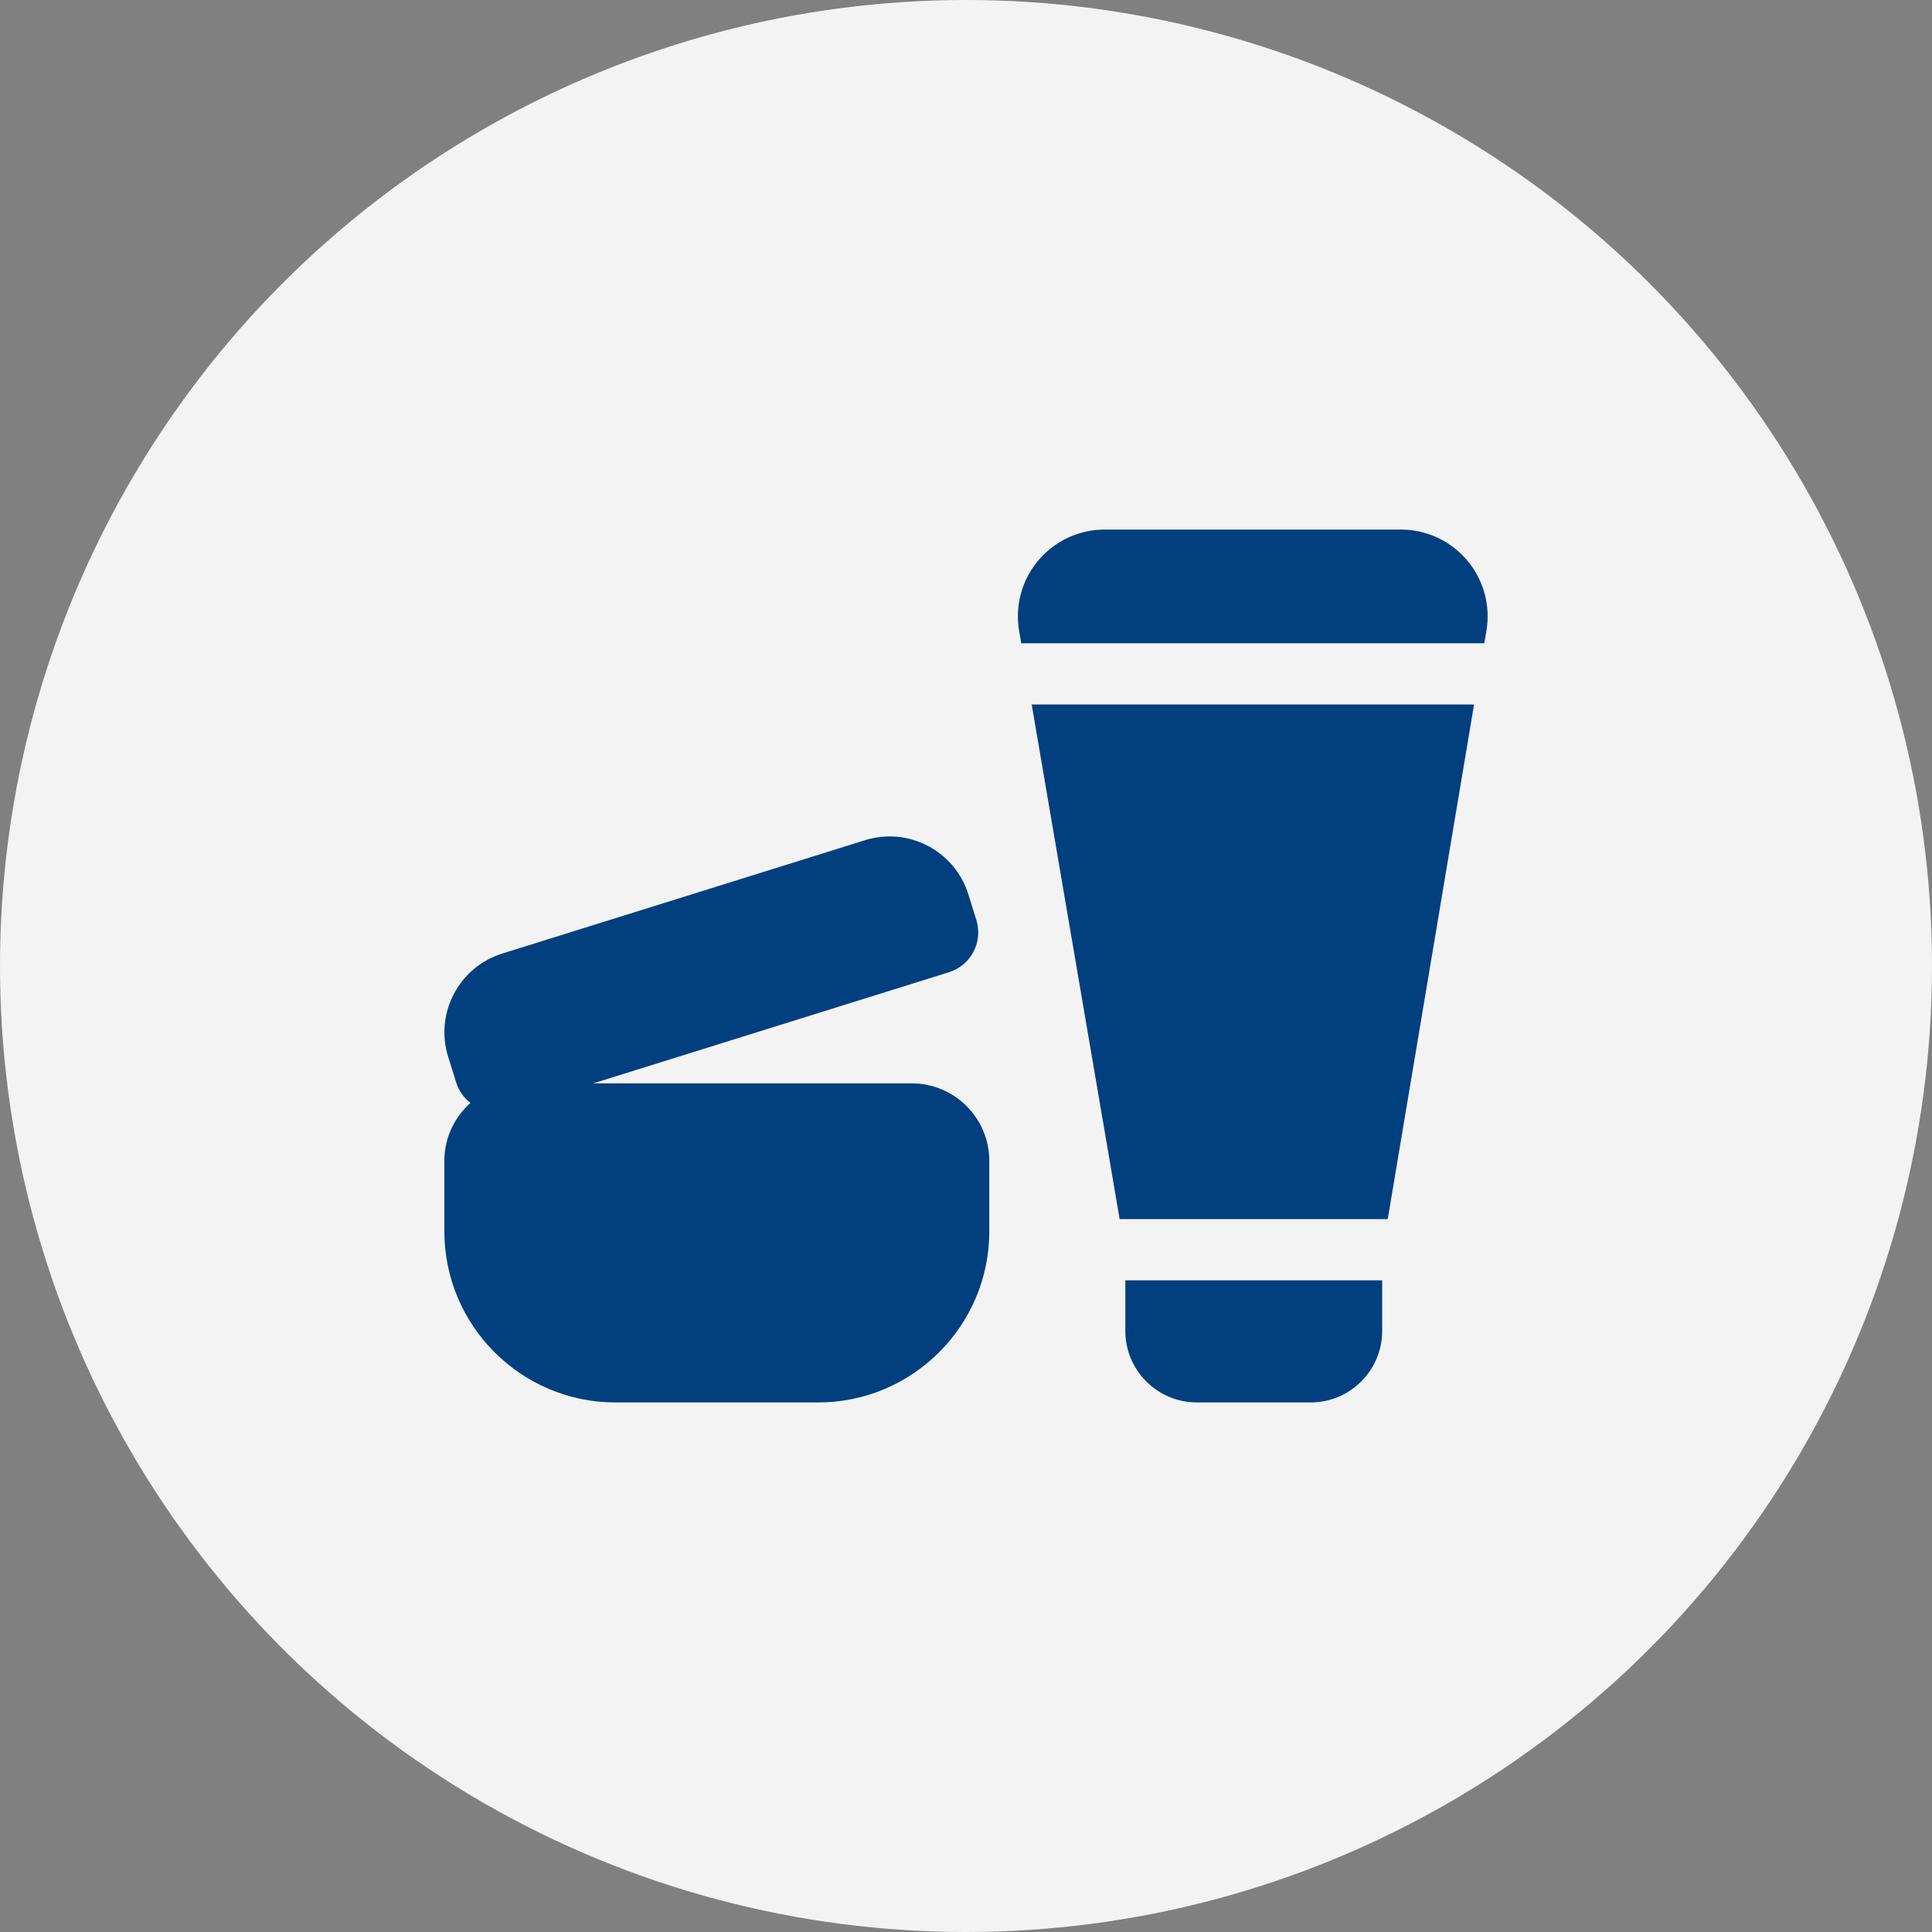 <?xml version="1.0"?>
<svg xmlns="http://www.w3.org/2000/svg" xmlns:xlink="http://www.w3.org/1999/xlink" xmlns:svgjs="http://svgjs.com/svgjs" version="1.1" width="512" height="512" x="0" y="0" viewBox="0 0 512 512" style="enable-background:new 0 0 512 512" xml:space="preserve" class=""><rect x="0" y="0" width="512" height="512" fill="#808080" stroke="none"/><circle r="256" cx="256" cy="256" fill="#f3f3f3" shape="circle"/><g transform="matrix(0.54,0,0,0.54,117.76,117.76)">
<g xmlns="http://www.w3.org/2000/svg">
	<g>
		<path d="M229.399,313.595H73.071l174.576-54.539c10.772-3.366,16.797-14.87,13.433-25.644l-3.925-12.564    c-3.225-10.324-10.278-18.774-19.859-23.794c-9.582-5.02-20.544-6.01-30.867-2.782l-177.971,55.6    C18.134,253.097,9.684,260.15,4.664,269.73c-5.02,9.581-6.008,20.543-2.783,30.867l3.925,12.565    c1.294,4.142,3.8,7.57,6.996,10.045C4.956,330.181,0,340.339,0,351.637v34.555c0,46.317,37.681,83.998,83.997,83.998h99.446    c46.316,0,83.997-37.682,83.997-83.998v-34.555C267.441,330.661,250.375,313.595,229.399,313.595z" fill="#023f7f" data-original="#000000" class=""/>
	</g>
</g>
<g xmlns="http://www.w3.org/2000/svg">
	<g>
		<polygon points="288.239,127.651 331.408,380.229 462.969,380.229 505.338,127.651   " fill="#023f7f" data-original="#000000" class=""/>
	</g>
</g>
<g xmlns="http://www.w3.org/2000/svg">
	<g>
		<path d="M501.916,56.891c-8.111-9.584-19.963-15.081-32.518-15.081H324.065c-12.58,0-24.448,5.515-32.56,15.131    c-8.112,9.615-11.549,22.243-9.429,34.644l1.031,6.035h227.269l1.034-6.165C513.486,79.073,510.026,66.475,501.916,56.891z" fill="#023f7f" data-original="#000000" class=""/>
	</g>
</g>
<g xmlns="http://www.w3.org/2000/svg">
	<g>
		<path d="M334.191,410.258v24.826c0,19.357,15.748,35.106,35.106,35.106h55.838c19.357,0,35.106-15.748,35.106-35.105v-24.826    H334.191z" fill="#023f7f" data-original="#000000" class=""/>
	</g>
</g>
<g xmlns="http://www.w3.org/2000/svg">
</g>
<g xmlns="http://www.w3.org/2000/svg">
</g>
<g xmlns="http://www.w3.org/2000/svg">
</g>
<g xmlns="http://www.w3.org/2000/svg">
</g>
<g xmlns="http://www.w3.org/2000/svg">
</g>
<g xmlns="http://www.w3.org/2000/svg">
</g>
<g xmlns="http://www.w3.org/2000/svg">
</g>
<g xmlns="http://www.w3.org/2000/svg">
</g>
<g xmlns="http://www.w3.org/2000/svg">
</g>
<g xmlns="http://www.w3.org/2000/svg">
</g>
<g xmlns="http://www.w3.org/2000/svg">
</g>
<g xmlns="http://www.w3.org/2000/svg">
</g>
<g xmlns="http://www.w3.org/2000/svg">
</g>
<g xmlns="http://www.w3.org/2000/svg">
</g>
<g xmlns="http://www.w3.org/2000/svg">
</g>
</g></svg>
